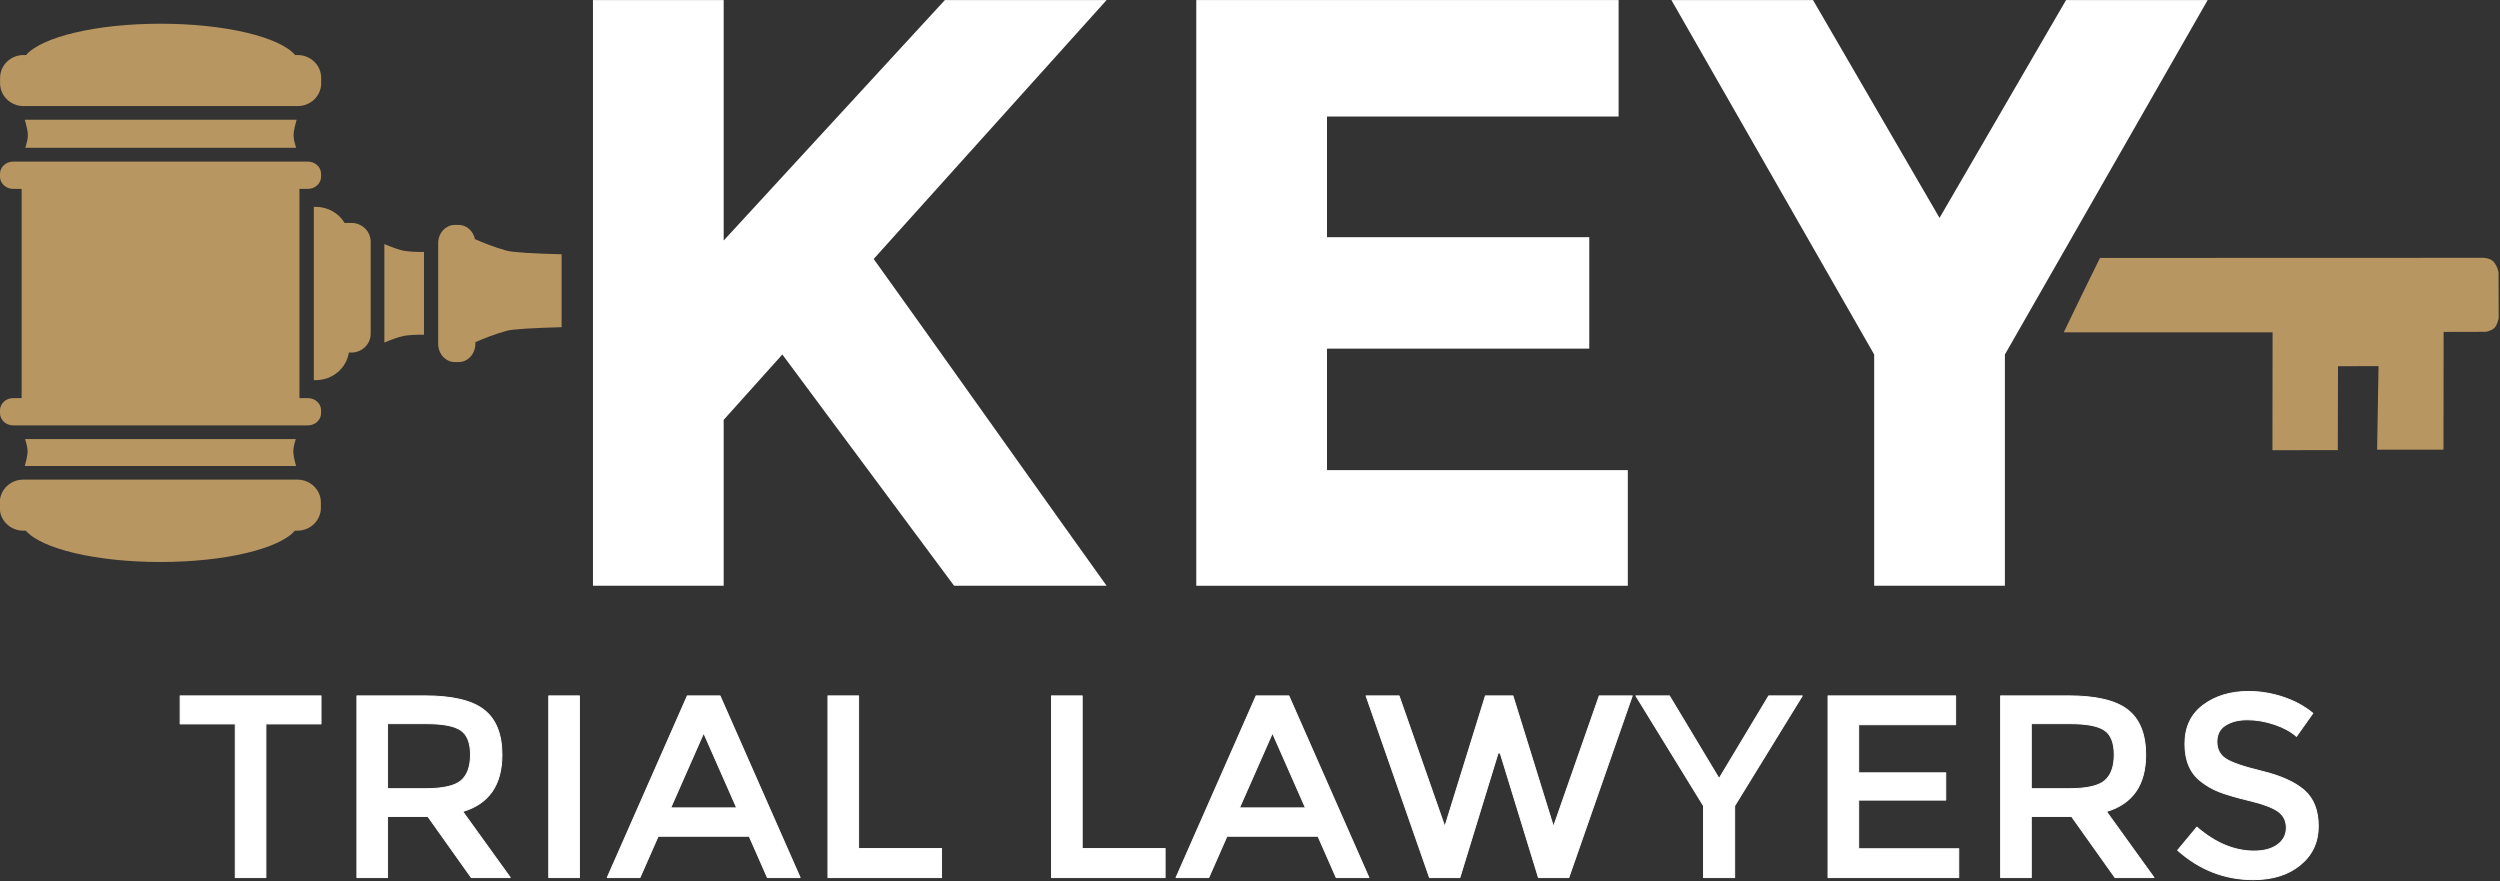 <?xml version="1.0" encoding="UTF-8" standalone="no"?> <svg xmlns="http://www.w3.org/2000/svg" xmlns:xlink="http://www.w3.org/1999/xlink" xmlns:serif="http://www.serif.com/" width="100%" height="100%" viewBox="0 0 3181 1121" version="1.1" xml:space="preserve" style="fill-rule:evenodd;clip-rule:evenodd;stroke-linejoin:round;stroke-miterlimit:2;"><rect x="0" y="0" width="3181" height="1121" fill="#333333" stroke="none"/> <g transform="matrix(0.77,0,0,0.77,-563.385,91.297)"> <path d="M1171.08,1077.7L1171.08,1331.58L1120.39,1331.58L1120.39,1077.7L1029.32,1077.7L1029.32,1031.31L1262.15,1031.31L1262.15,1077.7L1171.08,1077.7Z" style="fill:rgb(255,255,255);fill-rule:nonzero;stroke:rgb(255,255,255);stroke-width:1.57px;"></path> </g> <g transform="matrix(0.77,0,0,0.77,-563.385,91.297)"> <path d="M1561.13,1128.82C1561.13,1178.37 1539.51,1209.58 1496.27,1222.47L1574.88,1331.58L1510.44,1331.58L1438.7,1230.63L1372.12,1230.63L1372.12,1331.58L1321.43,1331.58L1321.43,1031.31L1433.12,1031.31C1478.94,1031.31 1511.73,1039.04 1531.49,1054.51C1551.25,1069.97 1561.13,1094.74 1561.13,1128.82ZM1435.27,1184.67C1463.91,1184.67 1483.38,1180.23 1493.69,1171.35C1504,1162.47 1509.15,1148.23 1509.15,1128.61C1509.15,1108.99 1503.86,1095.53 1493.26,1088.23C1482.66,1080.93 1463.76,1077.27 1436.56,1077.27L1372.12,1077.27L1372.12,1184.67L1435.27,1184.67Z" style="fill:rgb(255,255,255);fill-rule:nonzero;stroke:rgb(255,255,255);stroke-width:1.57px;"></path> </g> <g transform="matrix(0.77,0,0,0.77,-563.385,91.297)"> <rect x="1638.46" y="1031.31" width="50.69" height="300.273" style="fill:rgb(255,255,255);fill-rule:nonzero;stroke:rgb(255,255,255);stroke-width:1.57px;"></rect> </g> <g transform="matrix(0.77,0,0,0.77,-563.385,91.297)"> <path d="M1819.31,1263.28L1789.24,1331.58L1735.11,1331.58L1867.42,1031.31L1921.55,1031.31L2053.86,1331.58L1999.73,1331.58L1969.66,1263.28L1819.31,1263.28ZM1949.04,1216.46L1894.48,1092.74L1839.93,1216.46L1949.04,1216.46Z" style="fill:rgb(255,255,255);fill-rule:nonzero;stroke:rgb(255,255,255);stroke-width:1.57px;"></path> </g> <g transform="matrix(0.77,0,0,0.77,-563.385,91.297)"> <path d="M2099.82,1331.58L2099.82,1031.31L2150.51,1031.31L2150.51,1283.47L2287.55,1283.47L2287.55,1331.58L2099.82,1331.58Z" style="fill:rgb(255,255,255);fill-rule:nonzero;stroke:rgb(255,255,255);stroke-width:1.57px;"></path> </g> <g transform="matrix(0.77,0,0,0.77,-563.385,91.297)"> <path d="M2469.26,1331.58L2469.26,1031.31L2519.95,1031.31L2519.95,1283.47L2656.98,1283.47L2656.98,1331.58L2469.26,1331.58Z" style="fill:rgb(255,255,255);fill-rule:nonzero;stroke:rgb(255,255,255);stroke-width:1.57px;"></path> </g> <g transform="matrix(0.77,0,0,0.77,-563.385,91.297)"> <path d="M2759.22,1263.28L2729.15,1331.58L2675.02,1331.58L2807.33,1031.31L2861.46,1031.31L2993.76,1331.58L2939.64,1331.58L2909.57,1263.28L2759.22,1263.28ZM2888.95,1216.46L2834.39,1092.74L2779.84,1216.46L2888.95,1216.46Z" style="fill:rgb(255,255,255);fill-rule:nonzero;stroke:rgb(255,255,255);stroke-width:1.57px;"></path> </g> <g transform="matrix(0.77,0,0,0.77,-563.385,91.297)"> <path d="M3119.2,1247.39L3186.22,1031.31L3231.75,1031.31L3298.76,1247.39L3374.37,1031.31L3428.93,1031.31L3324.11,1331.58L3273.85,1331.58L3210.7,1125.82L3207.26,1125.82L3144.12,1331.58L3093.86,1331.58L2989.04,1031.31L3043.6,1031.31L3119.2,1247.39Z" style="fill:rgb(255,255,255);fill-rule:nonzero;stroke:rgb(255,255,255);stroke-width:1.57px;"></path> </g> <g transform="matrix(0.77,0,0,0.77,-563.385,91.297)"> <path d="M3598.18,1331.58L3546.63,1331.58L3546.63,1213.02L3434.94,1031.31L3490.35,1031.31L3572.4,1167.91L3654.45,1031.31L3709.87,1031.31L3598.18,1213.02L3598.18,1331.58Z" style="fill:rgb(255,255,255);fill-rule:nonzero;stroke:rgb(255,255,255);stroke-width:1.57px;"></path> </g> <g transform="matrix(0.77,0,0,0.77,-563.385,91.297)"> <path d="M3963.32,1031.31L3963.32,1078.99L3803.08,1078.99L3803.08,1158.46L3946.99,1158.46L3946.99,1203.57L3803.08,1203.57L3803.08,1283.9L3968.47,1283.9L3968.47,1331.58L3752.39,1331.58L3752.39,1031.31L3963.32,1031.31Z" style="fill:rgb(255,255,255);fill-rule:nonzero;stroke:rgb(255,255,255);stroke-width:1.57px;"></path> </g> <g transform="matrix(0.77,0,0,0.77,-563.385,91.297)"> <path d="M4277.34,1128.82C4277.34,1178.37 4255.71,1209.58 4212.47,1222.47L4291.08,1331.58L4226.65,1331.58L4154.91,1230.63L4088.32,1230.63L4088.32,1331.58L4037.63,1331.58L4037.63,1031.31L4149.32,1031.31C4195.14,1031.31 4227.93,1039.04 4247.69,1054.51C4267.45,1069.97 4277.34,1094.74 4277.34,1128.82ZM4151.47,1184.67C4180.11,1184.67 4199.58,1180.23 4209.89,1171.35C4220.2,1162.47 4225.36,1148.23 4225.36,1128.61C4225.36,1108.99 4220.06,1095.53 4209.46,1088.23C4198.87,1080.93 4179.96,1077.27 4152.76,1077.27L4088.32,1077.27L4088.32,1184.67L4151.47,1184.67Z" style="fill:rgb(255,255,255);fill-rule:nonzero;stroke:rgb(255,255,255);stroke-width:1.57px;"></path> </g> <g transform="matrix(0.77,0,0,0.77,-563.385,91.297)"> <path d="M4445.3,1070.83C4430.69,1070.83 4418.66,1073.84 4409.21,1079.85C4399.76,1085.87 4395.04,1094.96 4395.04,1107.13C4395.04,1119.3 4399.76,1128.61 4409.21,1135.05C4418.66,1141.5 4438.78,1148.44 4469.57,1155.89C4500.36,1163.33 4523.55,1173.79 4539.16,1187.25C4554.77,1200.7 4562.57,1220.54 4562.57,1246.74C4562.57,1272.95 4552.69,1294.21 4532.93,1310.53C4513.17,1326.86 4487.25,1335.02 4455.18,1335.02C4408.21,1335.02 4366.54,1318.84 4330.17,1286.48L4361.96,1248.25C4392.32,1274.59 4423.82,1287.77 4456.47,1287.77C4472.79,1287.77 4485.75,1284.26 4495.34,1277.24C4504.94,1270.23 4509.73,1260.92 4509.73,1249.32C4509.73,1237.72 4505.22,1228.7 4496.2,1222.26C4487.18,1215.81 4471.65,1209.94 4449.59,1204.64C4427.54,1199.35 4410.79,1194.48 4399.33,1190.04C4387.88,1185.6 4377.71,1179.8 4368.83,1172.64C4351.08,1159.18 4342.2,1138.56 4342.2,1110.78C4342.2,1083 4352.3,1061.6 4372.48,1046.56C4392.68,1031.53 4417.66,1024.01 4447.45,1024.01C4466.63,1024.01 4485.68,1027.16 4504.58,1033.46C4523.48,1039.76 4539.81,1048.64 4553.55,1060.09L4526.49,1098.32C4517.61,1090.31 4505.58,1083.72 4490.4,1078.56C4475.23,1073.41 4460.19,1070.83 4445.3,1070.83Z" style="fill:rgb(255,255,255);fill-rule:nonzero;stroke:rgb(255,255,255);stroke-width:1.57px;"></path> </g> <g transform="matrix(3.554,0,0,3.554,-3244.55,-3150.6)"> <path d="M1125.22,886.512L1172.02,886.512L1172.02,972.612L1251.22,886.512L1309.12,886.512L1225.72,979.212C1232.92,989.212 1246.22,1007.86 1265.62,1035.16C1268.84,1039.69 1271.92,1044.03 1274.87,1048.17C1289.69,1069.02 1301.11,1085.04 1309.12,1096.21L1254.52,1096.21L1193.02,1013.41L1172.02,1036.81L1172.02,1096.21L1125.22,1096.21L1125.22,886.512Z" style="fill:rgb(255,255,255);fill-rule:nonzero;"></path> </g> <g transform="matrix(3.554,0,0,3.554,-3244.55,-3150.6)"> <path d="M1492.42,886.512L1492.42,928.212L1388.02,928.212L1388.02,971.412L1481.92,971.412L1481.92,1011.31L1388.02,1011.31L1388.02,1054.81L1495.72,1054.81L1495.72,1096.21L1341.22,1096.21L1341.22,886.512L1492.42,886.512Z" style="fill:rgb(255,255,255);fill-rule:nonzero;"></path> </g> <g transform="matrix(3.554,0,0,3.554,-3244.55,-3150.6)"> <path d="M1630.72,1096.21L1583.92,1096.21L1583.92,1013.41L1511.32,886.512L1562.02,886.512L1607.32,964.512L1652.62,886.512L1703.32,886.512L1630.72,1013.41L1630.72,1096.21Z" style="fill:rgb(255,255,255);fill-rule:nonzero;"></path> </g> <g transform="matrix(1.157,0,0,1.24,-321.565,-93.798)"> <path d="M2587.35,340.319L3008.2,340.194C3008.2,340.194 3016.77,340.079 3020.56,344.554C3025.03,349.827 3025.66,355.354 3025.66,355.354L3025.85,401.993C3025.85,401.993 3024.24,409.658 3020.83,412.435C3017.28,415.316 3011.77,416.129 3011.77,416.129L2965.28,416.231L2965.14,537.051L2892.15,537.086L2893.69,451.365L2849.12,451.393L2848.9,537.509L2777.03,537.624L2777.19,416.661L2547.52,416.66C2560.18,392.068 2574.35,364.817 2587.35,340.319Z" style="fill:rgb(183,150,98);"></path> </g> <g transform="matrix(2.224,0,0,1.614,-1638.13,-76.436)"> <path d="M956.467,239.787C960.134,241.918 964.389,244.151 967.374,244.981C970.334,245.805 975.063,245.999 979.137,245.982L979.137,311.225C975.063,311.208 970.334,311.402 967.374,312.226C964.389,313.056 960.134,315.289 956.467,317.42L956.467,239.787Z" style="fill:rgb(183,150,98);"></path> </g> <g transform="matrix(3.359,0,0,4.374,-2743.16,-761.922)"> <path d="M996.723,273.73L996.723,274.227C996.723,277.151 993.883,279.526 990.386,279.526L988.978,279.526C985.481,279.526 982.642,277.151 982.642,274.227L982.642,244.917C982.642,241.993 985.481,239.618 988.978,239.618L990.386,239.618C993.407,239.618 995.937,241.39 996.57,243.757C999.659,244.808 1003.94,246.125 1008.52,247.102C1010.93,247.617 1018.88,247.952 1029.4,248.165L1029.4,269.373C1018.88,269.586 1010.93,269.921 1008.52,270.437C1004.02,271.398 999.799,272.688 996.723,273.73Z" style="fill:rgb(183,150,98);"></path> </g> <g transform="matrix(2.811,0,0,3.323,-2210.66,-483.665)"> <path d="M944.338,280.55C943.249,286.523 936.969,291.11 929.396,291.11L928.486,291.11L928.486,224.764L929.396,224.764C934.979,224.764 939.859,227.256 942.474,230.959C942.822,230.925 943.176,230.907 943.535,230.907L945.477,230.907C950.3,230.907 954.216,234.124 954.216,238.086L954.216,273.371C954.216,277.333 950.3,280.55 945.477,280.55L944.338,280.55Z" style="fill:rgb(183,150,98);"></path> </g> <g transform="matrix(1.217,0,0,2.729,-929.066,-327.331)"> <path d="M789.869,188.844C791.274,186.87 792.547,184.632 792.547,183.003C792.547,181.154 790.906,178.21 789.294,175.764L1073.58,175.764C1071.97,178.21 1070.33,181.154 1070.33,183.003C1070.33,184.632 1071.6,186.87 1073,188.844L789.869,188.844Z" style="fill:rgb(183,150,98);"></path> </g> <g transform="matrix(1.217,0,0,-2.729,-929.427,1073.83)"> <path d="M789.925,188.764L1072.95,188.764C1071.57,186.81 1070.33,184.61 1070.33,183.003C1070.33,181.268 1071.77,178.567 1073.28,176.219L789.591,176.219C791.102,178.567 792.547,181.268 792.547,183.003C792.547,184.61 791.308,186.81 789.925,188.764Z" style="fill:rgb(183,150,98);"></path> </g> <g transform="matrix(3.058,0,0,2.948,-2418.77,-376.314)"> <path d="M913.773,151.405L914.825,151.405C920.22,151.405 924.6,155.816 924.6,161.25L924.6,163.591C924.6,169.025 920.22,173.437 914.825,173.437L800.772,173.437C795.377,173.437 790.997,169.025 790.997,163.591L790.997,161.25C790.997,155.816 795.377,151.405 800.772,151.405L801.824,151.405C808.247,143.634 830.887,137.885 857.798,137.885C884.71,137.885 907.35,143.634 913.773,151.405Z" style="fill:rgb(183,150,98);"></path> </g> <g transform="matrix(3.058,0,0,-2.948,-2419.13,1121.57)"> <path d="M913.773,151.405C907.35,143.634 884.71,137.885 857.798,137.885C830.887,137.885 808.247,143.634 801.824,151.405L800.772,151.405C795.377,151.405 790.997,155.816 790.997,161.25L790.997,163.591C790.997,169.025 795.377,173.437 800.772,173.437L914.825,173.437C920.22,173.437 924.6,169.025 924.6,163.591L924.6,161.25C924.6,155.816 920.22,151.405 914.825,151.405L913.773,151.405Z" style="fill:rgb(183,150,98);"></path> </g> <g transform="matrix(2.859,0,0,2.593,-2247.74,-295.392)"> <path d="M795.829,206.611L792.085,206.611C788.836,206.611 786.199,203.929 786.199,200.625L786.199,199.202C786.199,195.899 788.836,193.216 792.085,193.216L923.209,193.216C926.458,193.216 929.095,195.899 929.095,199.202L929.095,200.625C929.095,203.929 926.458,206.611 923.209,206.611L919.465,206.611L919.465,309.272L923.209,309.272C926.458,309.272 929.095,311.954 929.095,315.258L929.095,316.681C929.095,319.985 926.458,322.667 923.209,322.667L792.085,322.667C788.836,322.667 786.199,319.985 786.199,316.681L786.199,315.258C786.199,311.954 788.836,309.272 792.085,309.272L795.829,309.272L795.829,206.611Z" style="fill:rgb(183,150,98);"></path> </g> </svg> 